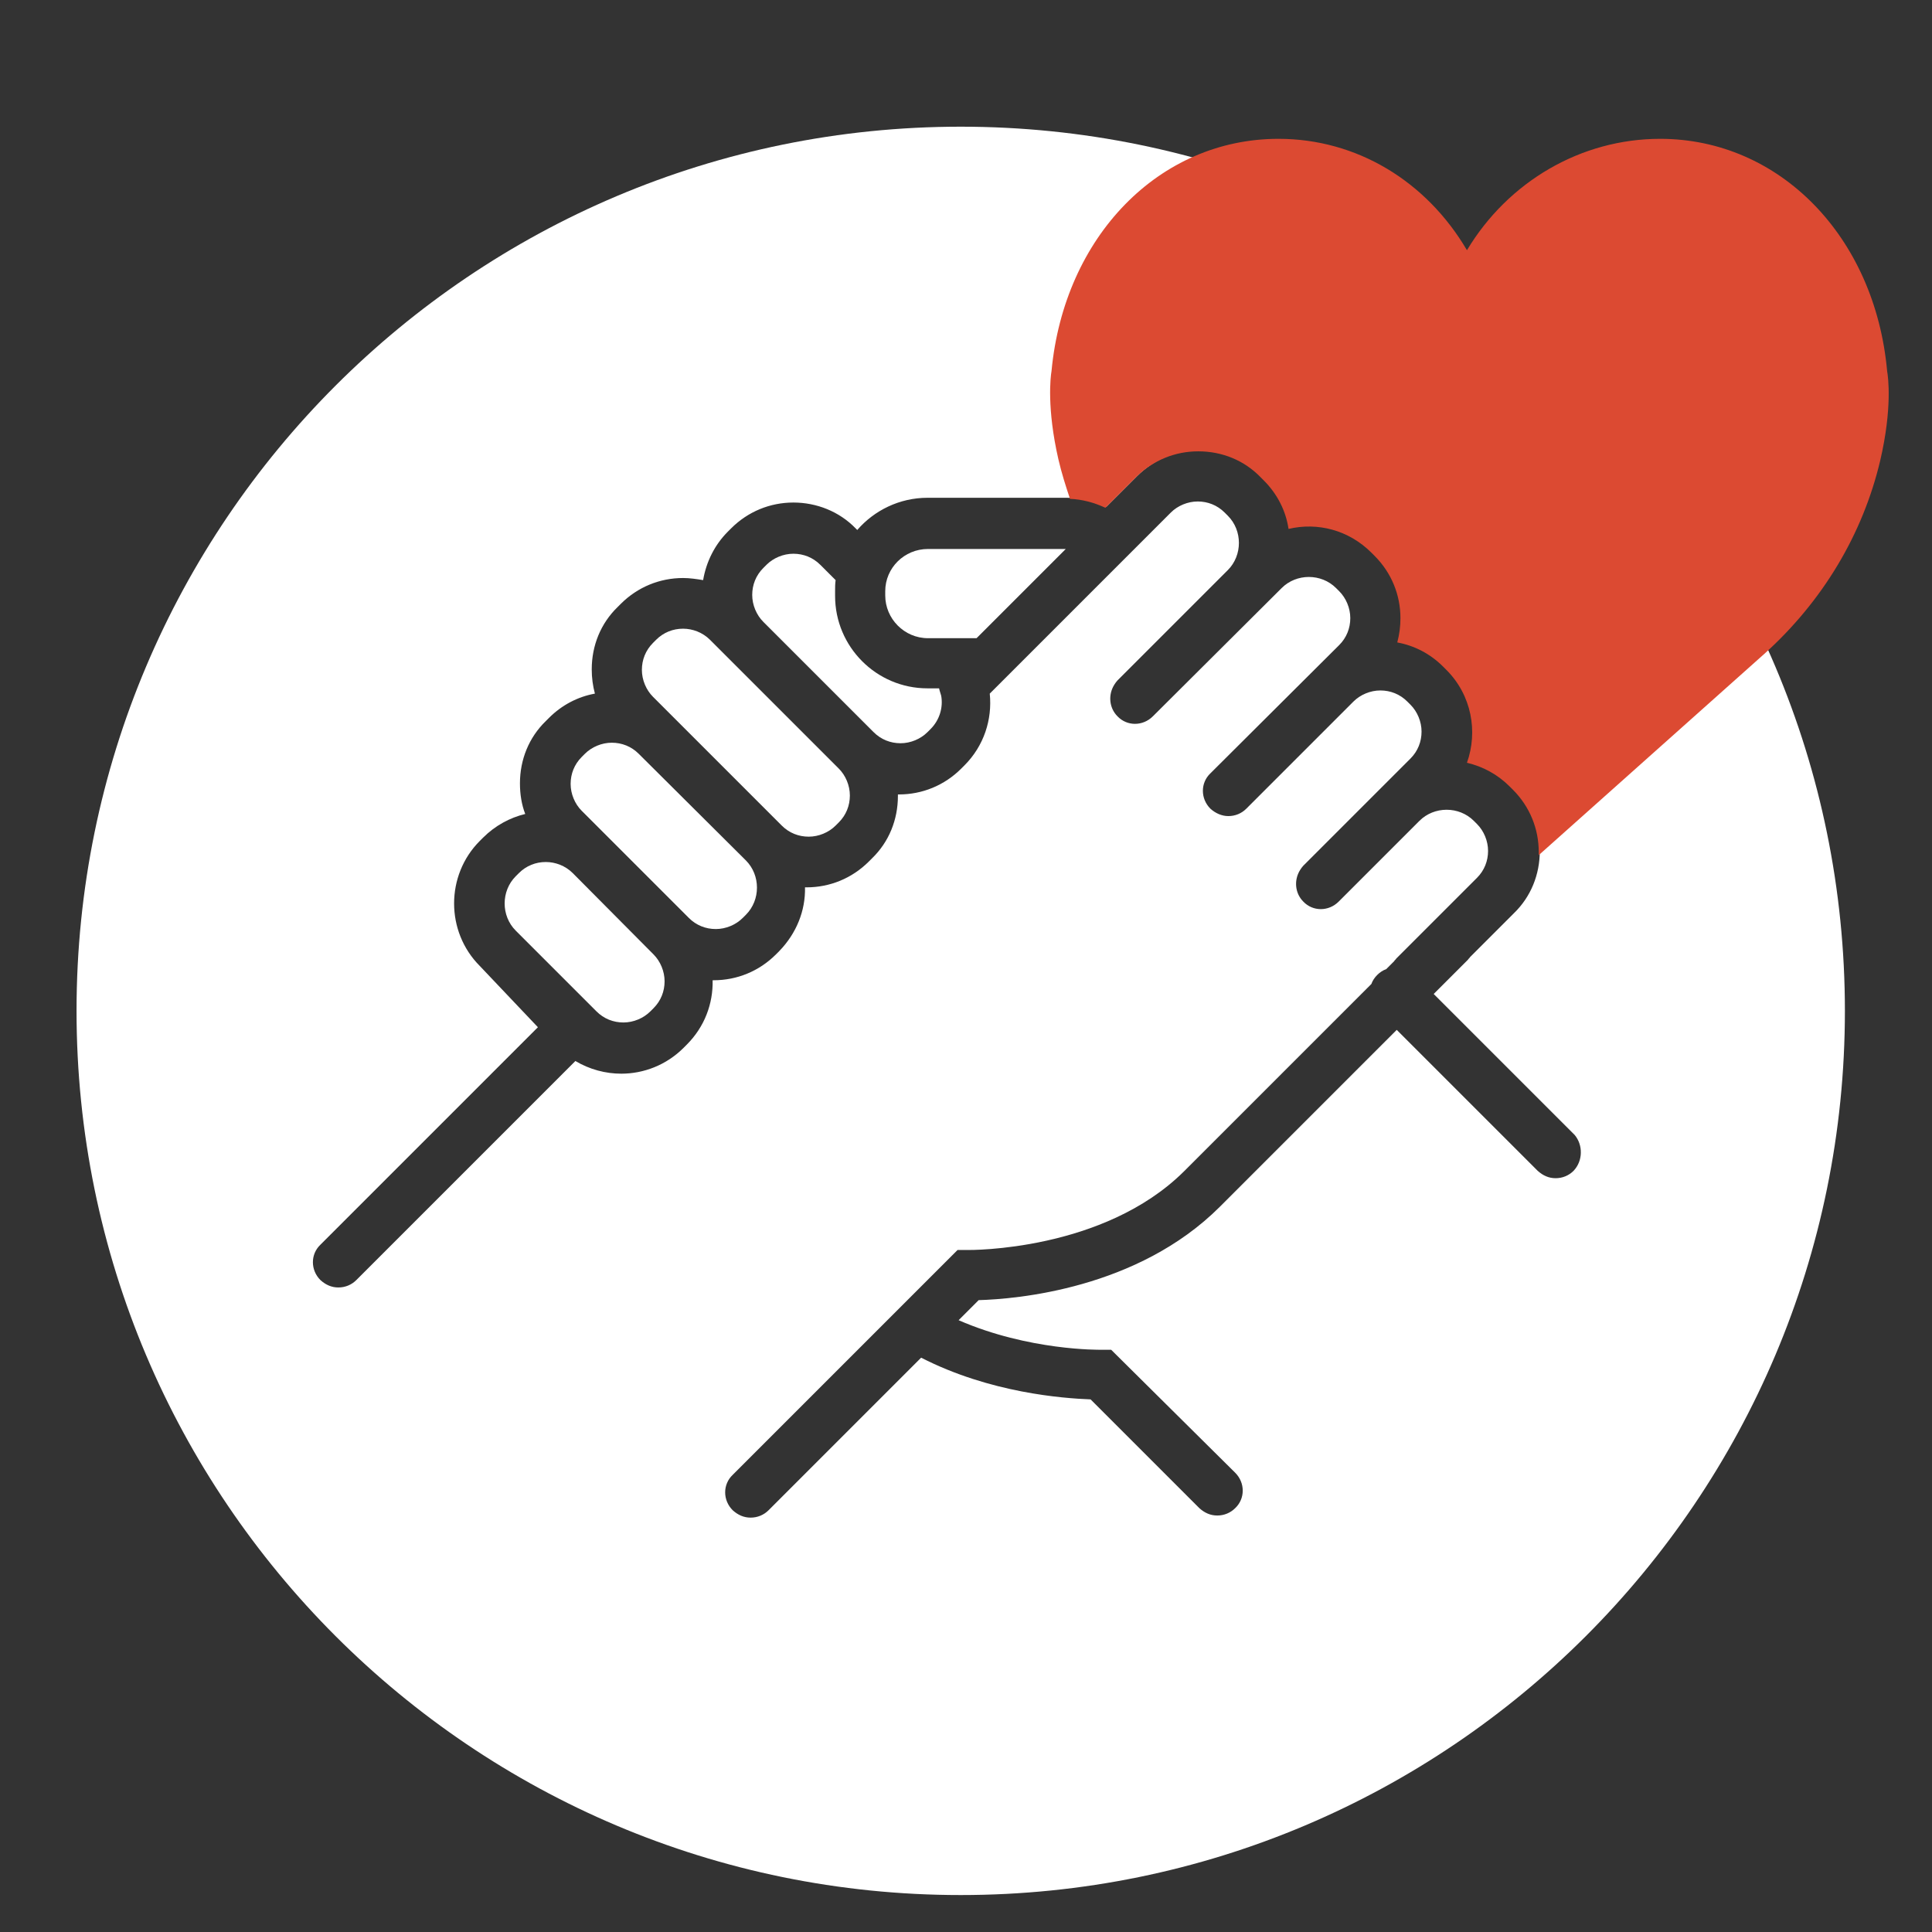 <?xml version="1.0" encoding="utf-8"?>
<!-- Generator: Adobe Illustrator 23.0.2, SVG Export Plug-In . SVG Version: 6.00 Build 0)  -->
<svg version="1.1" xmlns="http://www.w3.org/2000/svg" xmlns:xlink="http://www.w3.org/1999/xlink" x="0px" y="0px"
	 viewBox="0 0 366 366" style="enable-background:new 0 0 366 366;" xml:space="preserve">
<rect x="0" y="0" width="366" height="366" fill="#333333" stroke="none"/>
<style type="text/css">
	.st0{fill:#FFFFFF;}
	.st1{fill:#DC4A32;}
	.st2{display:none;}
	.st3{display:inline;}
</style>
<g id="Ebene_1">
	<g>
		<g>
			<path class="st0" d="M108.5,165.4c-1.4-1.4-3.3-2.1-5.1-2.1c-1.9,0-3.7,0.7-5.1,2.1l-0.6,0.6c-2.8,2.8-2.8,7.5,0,10.3l15.3,15.3
				c1.4,1.4,3.2,2.1,5.1,2.1s3.8-0.8,5.1-2.1l0.6-0.6c1.4-1.4,2.1-3.2,2.1-5.1s-0.8-3.8-2.1-5.1L108.5,165.4z"/>
			<path class="st0" d="M121,142.8c-1.4-1.4-3.2-2.1-5.1-2.1c-1.9,0-3.8,0.8-5.1,2.1l-0.6,0.6c-1.4,1.4-2.1,3.2-2.1,5.1
				s0.8,3.8,2.1,5.1l20.3,20.3c1.4,1.4,3.2,2.1,5.1,2.1s3.8-0.8,5.1-2.1l0.6-0.6c2.8-2.8,2.8-7.5,0-10.3L121,142.8z"/>
			<path class="st0" d="M177.9,130.4h-2.2c-9.7,0-17.5-7.9-17.5-17.5V112c0-0.7,0-1.4,0.1-2.1l-2.9-2.9c-1.4-1.4-3.2-2.1-5.1-2.1
				s-3.8,0.8-5.1,2.1l-0.6,0.6c-1.4,1.4-2.1,3.2-2.1,5.1s0.8,3.8,2.1,5.1l20.9,20.9c1.4,1.4,3.2,2.1,5.1,2.1s3.8-0.8,5.1-2.1
				l0.6-0.6c1.7-1.7,2.4-4.1,2-6.3C178.2,131.4,178,130.9,177.9,130.4z"/>
			<path class="st0" d="M134.5,121.2c-1.4-1.4-3.3-2.1-5.1-2.1c-1.9,0-3.7,0.7-5.1,2.1l-0.6,0.6c-1.4,1.4-2.1,3.2-2.1,5.1
				s0.8,3.8,2.1,5.1l24.4,24.4c1.4,1.4,3.2,2.1,5.1,2.1s3.8-0.8,5.1-2.1l0.6-0.6c1.4-1.4,2.1-3.2,2.1-5.1s-0.8-3.8-2.1-5.1
				L134.5,121.2z"/>
			<path class="st0" d="M182,24C89.5,24,14.5,99,14.5,191.5S89.5,359,182,359s167.5-75,167.5-167.5S274.5,24,182,24z M298.1,221.8
				c-0.9,0.9-2.1,1.4-3.4,1.4s-2.4-0.5-3.4-1.4l-26.7-26.7l-33.5,33.5c-15.6,15.6-38.6,17.5-45.7,17.7l-3.8,3.8
				c13.3,5.8,26.7,5.6,26.9,5.6l2,0L234,279c1.9,1.9,1.9,4.9,0,6.7c-0.9,0.9-2.1,1.4-3.4,1.4s-2.4-0.5-3.4-1.4l-20.6-20.6
				c-5.2-0.2-19-1.2-32.1-7.9l-28.9,28.9c-0.9,0.9-2.1,1.4-3.4,1.4s-2.4-0.5-3.4-1.4c-1.9-1.9-1.9-4.9,0-6.7l42.6-42.6l2,0
				c0.2,0,25.6,0.3,40.9-14.9l35.5-35.5c0.2-0.6,0.6-1.2,1.1-1.7c0.5-0.5,1.1-0.9,1.7-1.1l1.5-1.5c0.1-0.2,0.3-0.3,0.4-0.5
				l15.3-15.3c1.4-1.4,2.1-3.2,2.1-5.1s-0.8-3.8-2.1-5.1l-0.6-0.6c-2.8-2.8-7.5-2.8-10.3,0l-15.3,15.3c-1.9,1.9-4.9,1.9-6.7,0
				c-1.6-1.6-1.8-4.1-0.6-6c0.2-0.3,0.4-0.6,0.6-0.8l20.3-20.3c1.4-1.4,2.1-3.2,2.1-5.1c0-1.9-0.8-3.8-2.1-5.1l-0.6-0.6
				c-1.4-1.4-3.2-2.1-5.1-2.1s-3.8,0.8-5.1,2.1l-20.3,20.3c0,0,0,0,0,0l0,0c-0.9,0.9-2.1,1.4-3.4,1.4c-1.2,0-2.4-0.5-3.4-1.4
				c-1.9-1.9-1.9-4.9,0-6.7l24.4-24.3c1.4-1.4,2.1-3.2,2.1-5.1c0-1.9-0.8-3.8-2.1-5.1l-0.6-0.6c-2.8-2.8-7.5-2.8-10.3,0l-24.4,24.3
				c-1.9,1.9-4.9,1.9-6.7,0c-1.6-1.6-1.8-4.1-0.6-6c0.2-0.3,0.4-0.6,0.6-0.8l20.9-20.9c2.8-2.8,2.8-7.5,0-10.3l-0.6-0.6
				c-1.4-1.4-3.2-2.1-5.1-2.1c-1.9,0-3.8,0.8-5.1,2.1l-34.3,34.3c0.5,4.9-1.1,9.9-4.8,13.6l-0.6,0.6c-3.2,3.2-7.4,4.9-11.8,4.9
				c-0.1,0-0.1,0-0.2,0c0,0.1,0,0.2,0,0.3c0,4.5-1.7,8.7-4.9,11.8l-0.6,0.6c-3.2,3.2-7.4,4.9-11.8,4.9c-0.1,0-0.2,0-0.3,0
				c0.1,4.4-1.6,8.7-4.9,12.1l-0.6,0.6c-3.2,3.2-7.4,4.9-11.8,4.9c-0.1,0-0.1,0-0.2,0c0.1,4.4-1.5,8.8-4.9,12.2l-0.6,0.6
				c-3.3,3.3-7.6,4.9-11.8,4.9c-3,0-6-0.8-8.7-2.4l-41.5,41.5c-0.9,0.9-2.1,1.4-3.4,1.4s-2.4-0.5-3.4-1.4c-1.9-1.9-1.9-4.9,0-6.7
				l41.2-41.2L90.9,183c-6.5-6.5-6.5-17.2,0-23.7l0.6-0.6c2.3-2.3,5.1-3.8,8-4.5c-0.7-1.8-1-3.8-1-5.8c0-4.5,1.7-8.7,4.9-11.8
				l0.6-0.6c2.4-2.4,5.4-4,8.7-4.6c-0.4-1.5-0.6-3-0.6-4.6c0-4.5,1.7-8.7,4.9-11.8l0.6-0.6c3.2-3.2,7.4-4.9,11.8-4.9
				c1.3,0,2.6,0.2,3.8,0.4c0.6-3.5,2.2-6.7,4.7-9.2l0.6-0.6c3.2-3.2,7.4-4.9,11.8-4.9s8.7,1.7,11.8,4.9l0.3,0.3
				c3.2-3.7,8-6.1,13.3-6.1h26.4c2.6,0,5.2,0.6,7.5,1.7l5.8-5.8c3.2-3.2,7.4-4.9,11.8-4.9c4.5,0,8.7,1.7,11.8,4.9l0.6,0.6
				c2.6,2.6,4.2,5.8,4.7,9.2c5.5-1.3,11.4,0.2,15.7,4.5l0.6,0.6c3.2,3.2,4.9,7.4,4.9,11.8c0,1.6-0.2,3.1-0.6,4.6
				c3.2,0.6,6.2,2.1,8.7,4.6l0.6,0.6c4.8,4.8,6,11.7,3.9,17.6c3,0.7,5.8,2.2,8.1,4.5l0.6,0.6c3.2,3.2,4.9,7.4,4.9,11.8
				c0,4.5-1.7,8.7-4.9,11.8l-8.3,8.3c-0.1,0.2-0.3,0.3-0.4,0.5l-6.5,6.5l26.7,26.7C299.9,216.9,299.9,219.9,298.1,221.8z"/>
			<path class="st0" d="M167.7,112v0.8c0,4.4,3.6,8.1,8.1,8.1h9.2l16.9-16.9h-26.1C171.3,104,167.7,107.6,167.7,112z"/>
		</g>
		<g>
			<path class="st1" d="M357.5,70.3c-2.3-25.5-20.4-44-43-44c-15,0-28.8,8.1-36.6,21.1c-7.7-13.1-20.9-21.1-35.7-21.1
				c-22.6,0-40.6,18.5-43,44c-0.2,1.1-0.9,7.1,1.3,16.7c0.6,2.6,1.4,5.1,2.2,7.5c2.3,0.1,4.6,0.7,6.7,1.7l5.8-5.8
				c3.2-3.2,7.4-4.9,11.8-4.9c4.5,0,8.7,1.7,11.8,4.9l0.6,0.6c2.6,2.6,4.2,5.8,4.7,9.2c5.5-1.3,11.4,0.2,15.7,4.5l0.6,0.6
				c3.2,3.2,4.9,7.4,4.9,11.8c0,1.6-0.2,3.1-0.6,4.6c3.2,0.6,6.2,2.1,8.7,4.6l0.6,0.6c4.8,4.8,6,11.7,3.9,17.6
				c3,0.7,5.8,2.2,8.1,4.5l0.6,0.6c3.2,3.2,4.9,7.4,4.9,11.8c0,0.2,0,0.4,0,0.6l42.7-38.1c11.1-10,18.7-22.7,22-36.7
				C358.5,77.3,357.7,71.4,357.5,70.3z"/>
		</g>
	</g>
</g>
<g id="Ebene_2" class="st2">
	<circle class="st3" cx="182" cy="191.5" r="167.5"/>
</g>
</svg>

